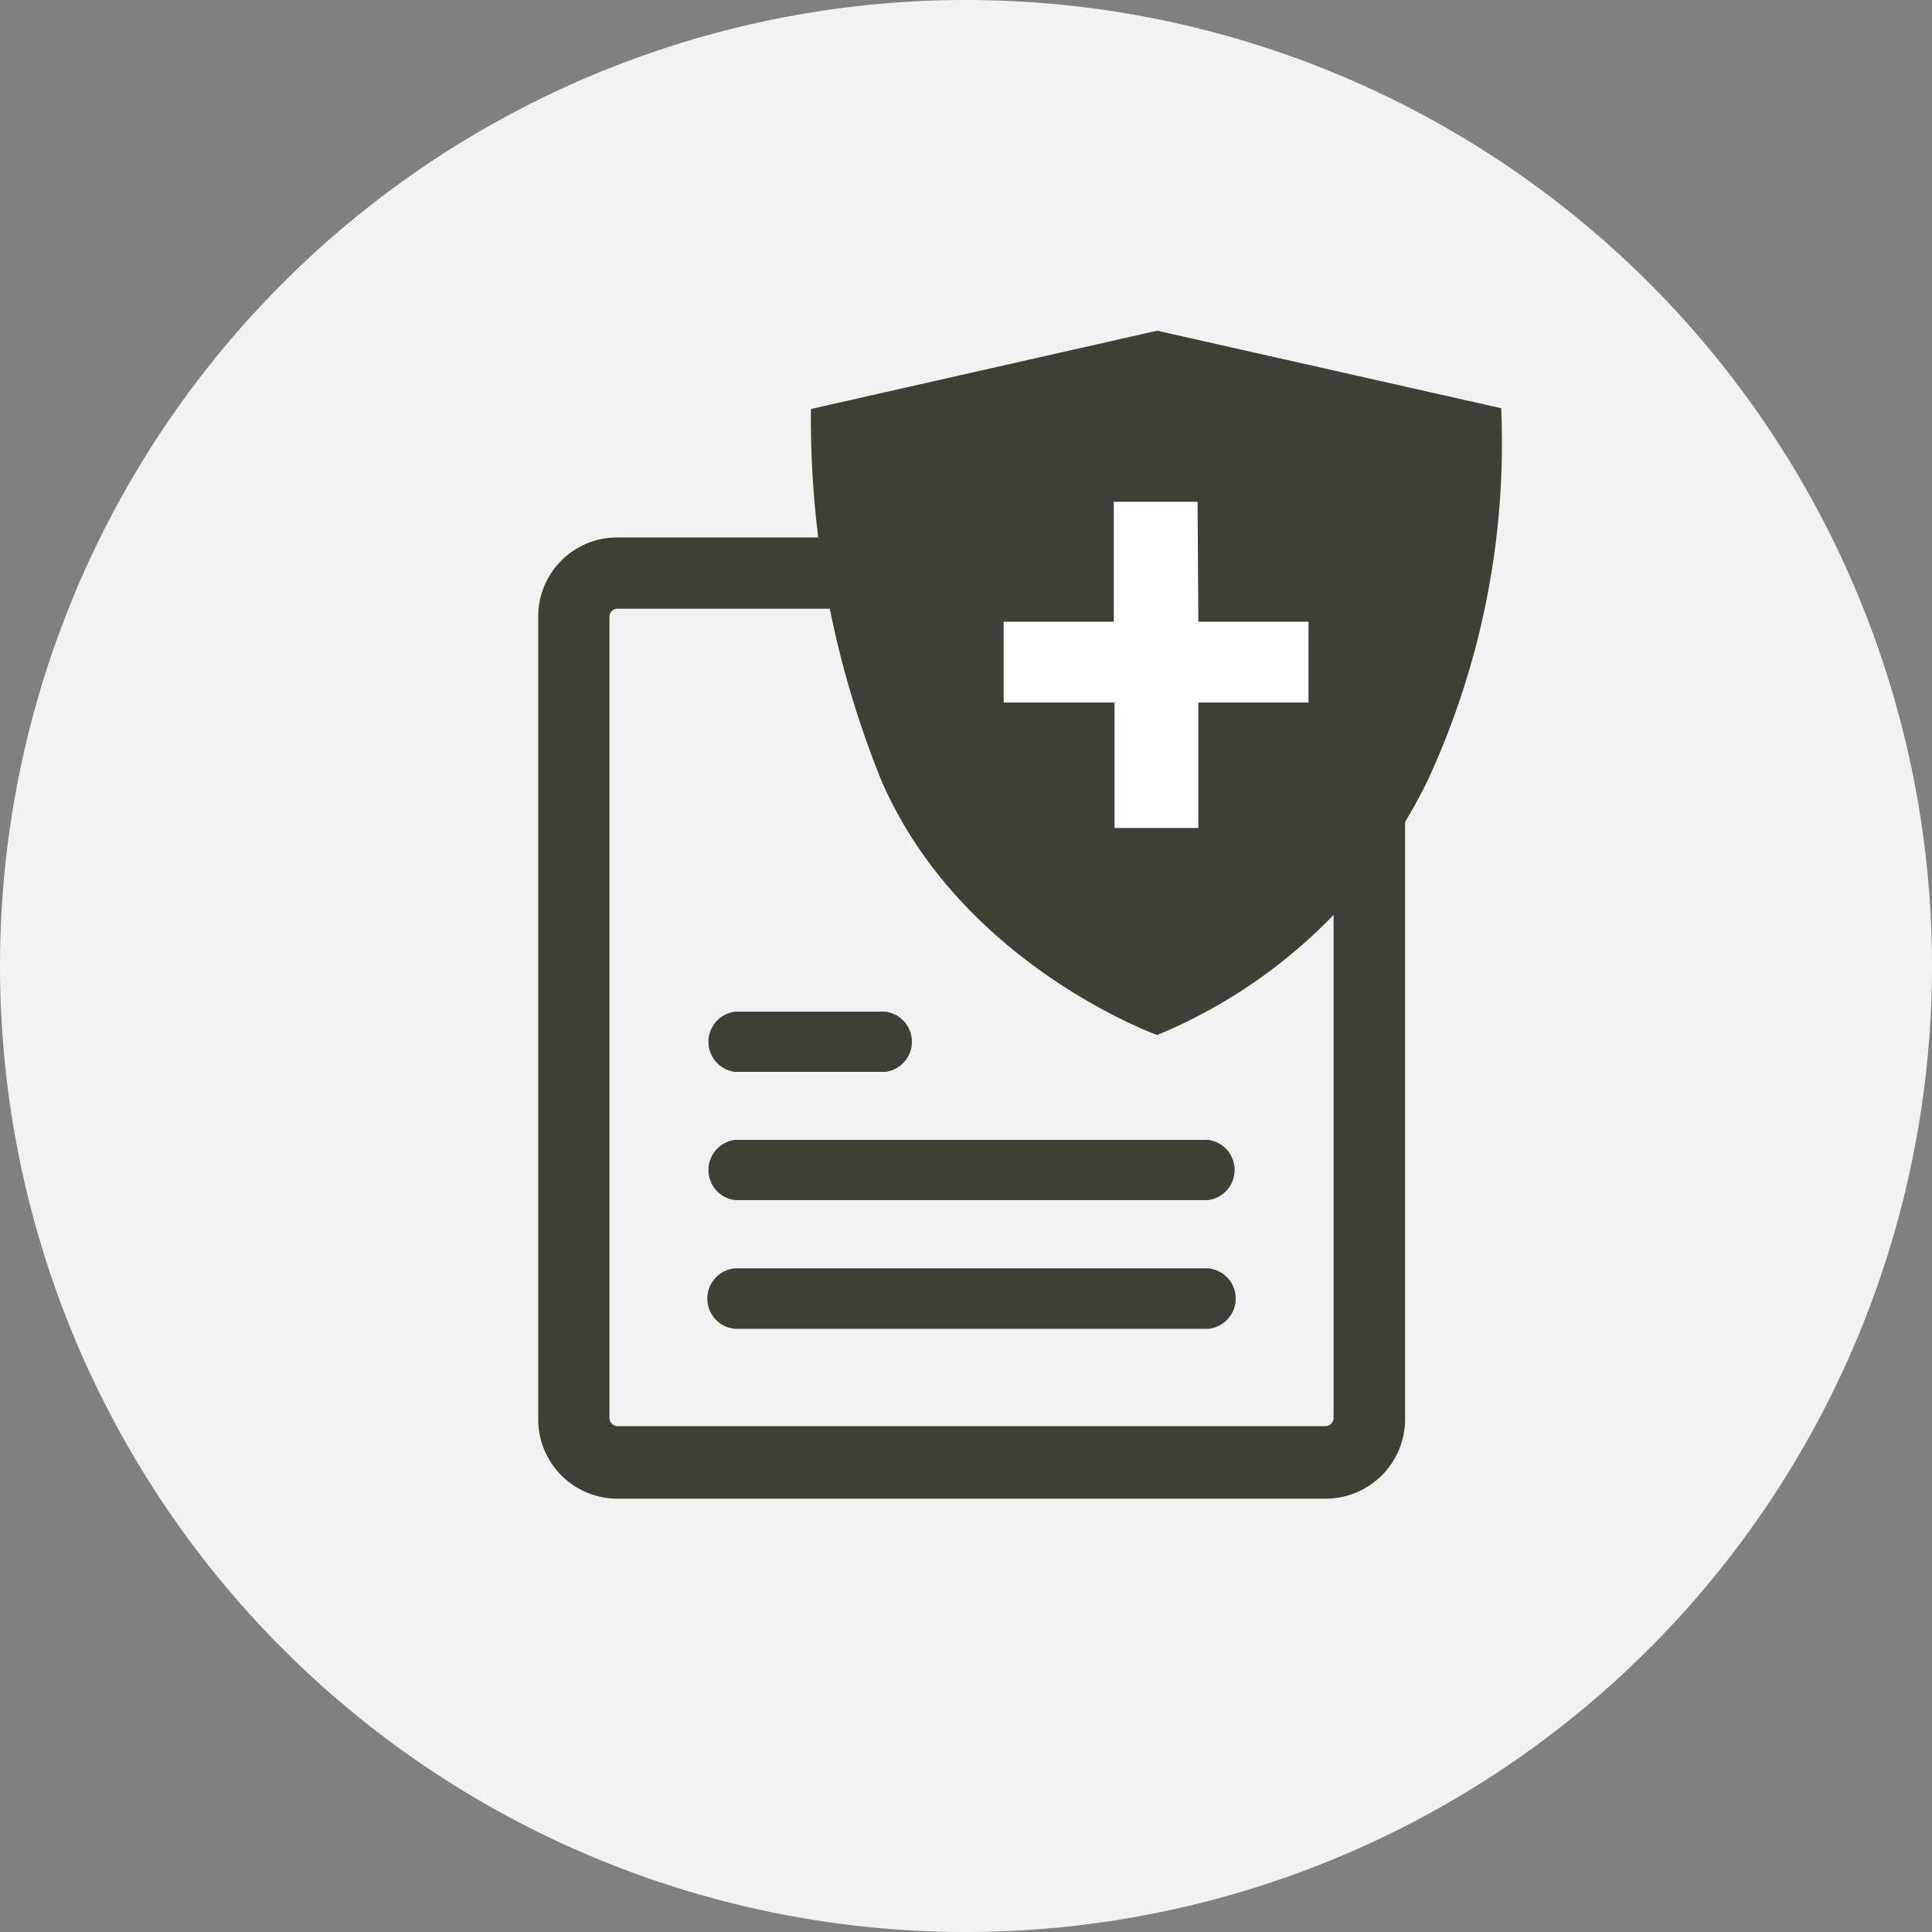 <svg id="Layer_1" data-name="Layer 1" xmlns="http://www.w3.org/2000/svg" viewBox="0 0 77 77"><rect x="0" y="0" width="77" height="77" fill="#808080" stroke="none"/><defs><style>.cls-1{fill:#f2f2f2;}.cls-2{fill:#3f3f38;}.cls-3{fill:#fff;}</style></defs><path class="cls-1" d="M38.5,77A38.5,38.5,0,1,1,77,38.5,38.52,38.52,0,0,1,38.5,77Z"/><path class="cls-2" d="M52.83,21.42H24.6a3.15,3.15,0,0,0-3.15,3.15v32a3.16,3.16,0,0,0,3.15,3.16H52.83A3.17,3.17,0,0,0,56,56.52V24.57A3.16,3.16,0,0,0,52.83,21.42Zm.32,10.46V56.52a.33.33,0,0,1-.32.32H24.6a.33.33,0,0,1-.31-.32V24.57a.32.32,0,0,1,.31-.31H52.83a.32.32,0,0,1,.32.31Z"/><path class="cls-2" d="M48.15,50.55H29.29a1.21,1.21,0,0,0,0,2.41H48.15a1.21,1.21,0,0,0,0-2.41Z"/><path class="cls-2" d="M48.15,45.43H29.29a1.21,1.21,0,0,0,0,2.4H48.15a1.21,1.21,0,0,0,0-2.4Z"/><path class="cls-2" d="M29.29,42.72h6a1.21,1.21,0,0,0,0-2.4h-6a1.21,1.21,0,0,0,0,2.4Z"/><path class="cls-2" d="M32.32,16.3l13.8-3.12,13.71,3.09a32,32,0,0,1-2.91,14.79,20.85,20.85,0,0,1-10.8,10.19s-7.83-2.81-11-10.16A38.42,38.42,0,0,1,32.32,16.3Z"/><path class="cls-3" d="M47.76,24.78h4.39V28H47.76v5H44.42V28H40V24.78h4.39V20h3.34Z"/></svg>